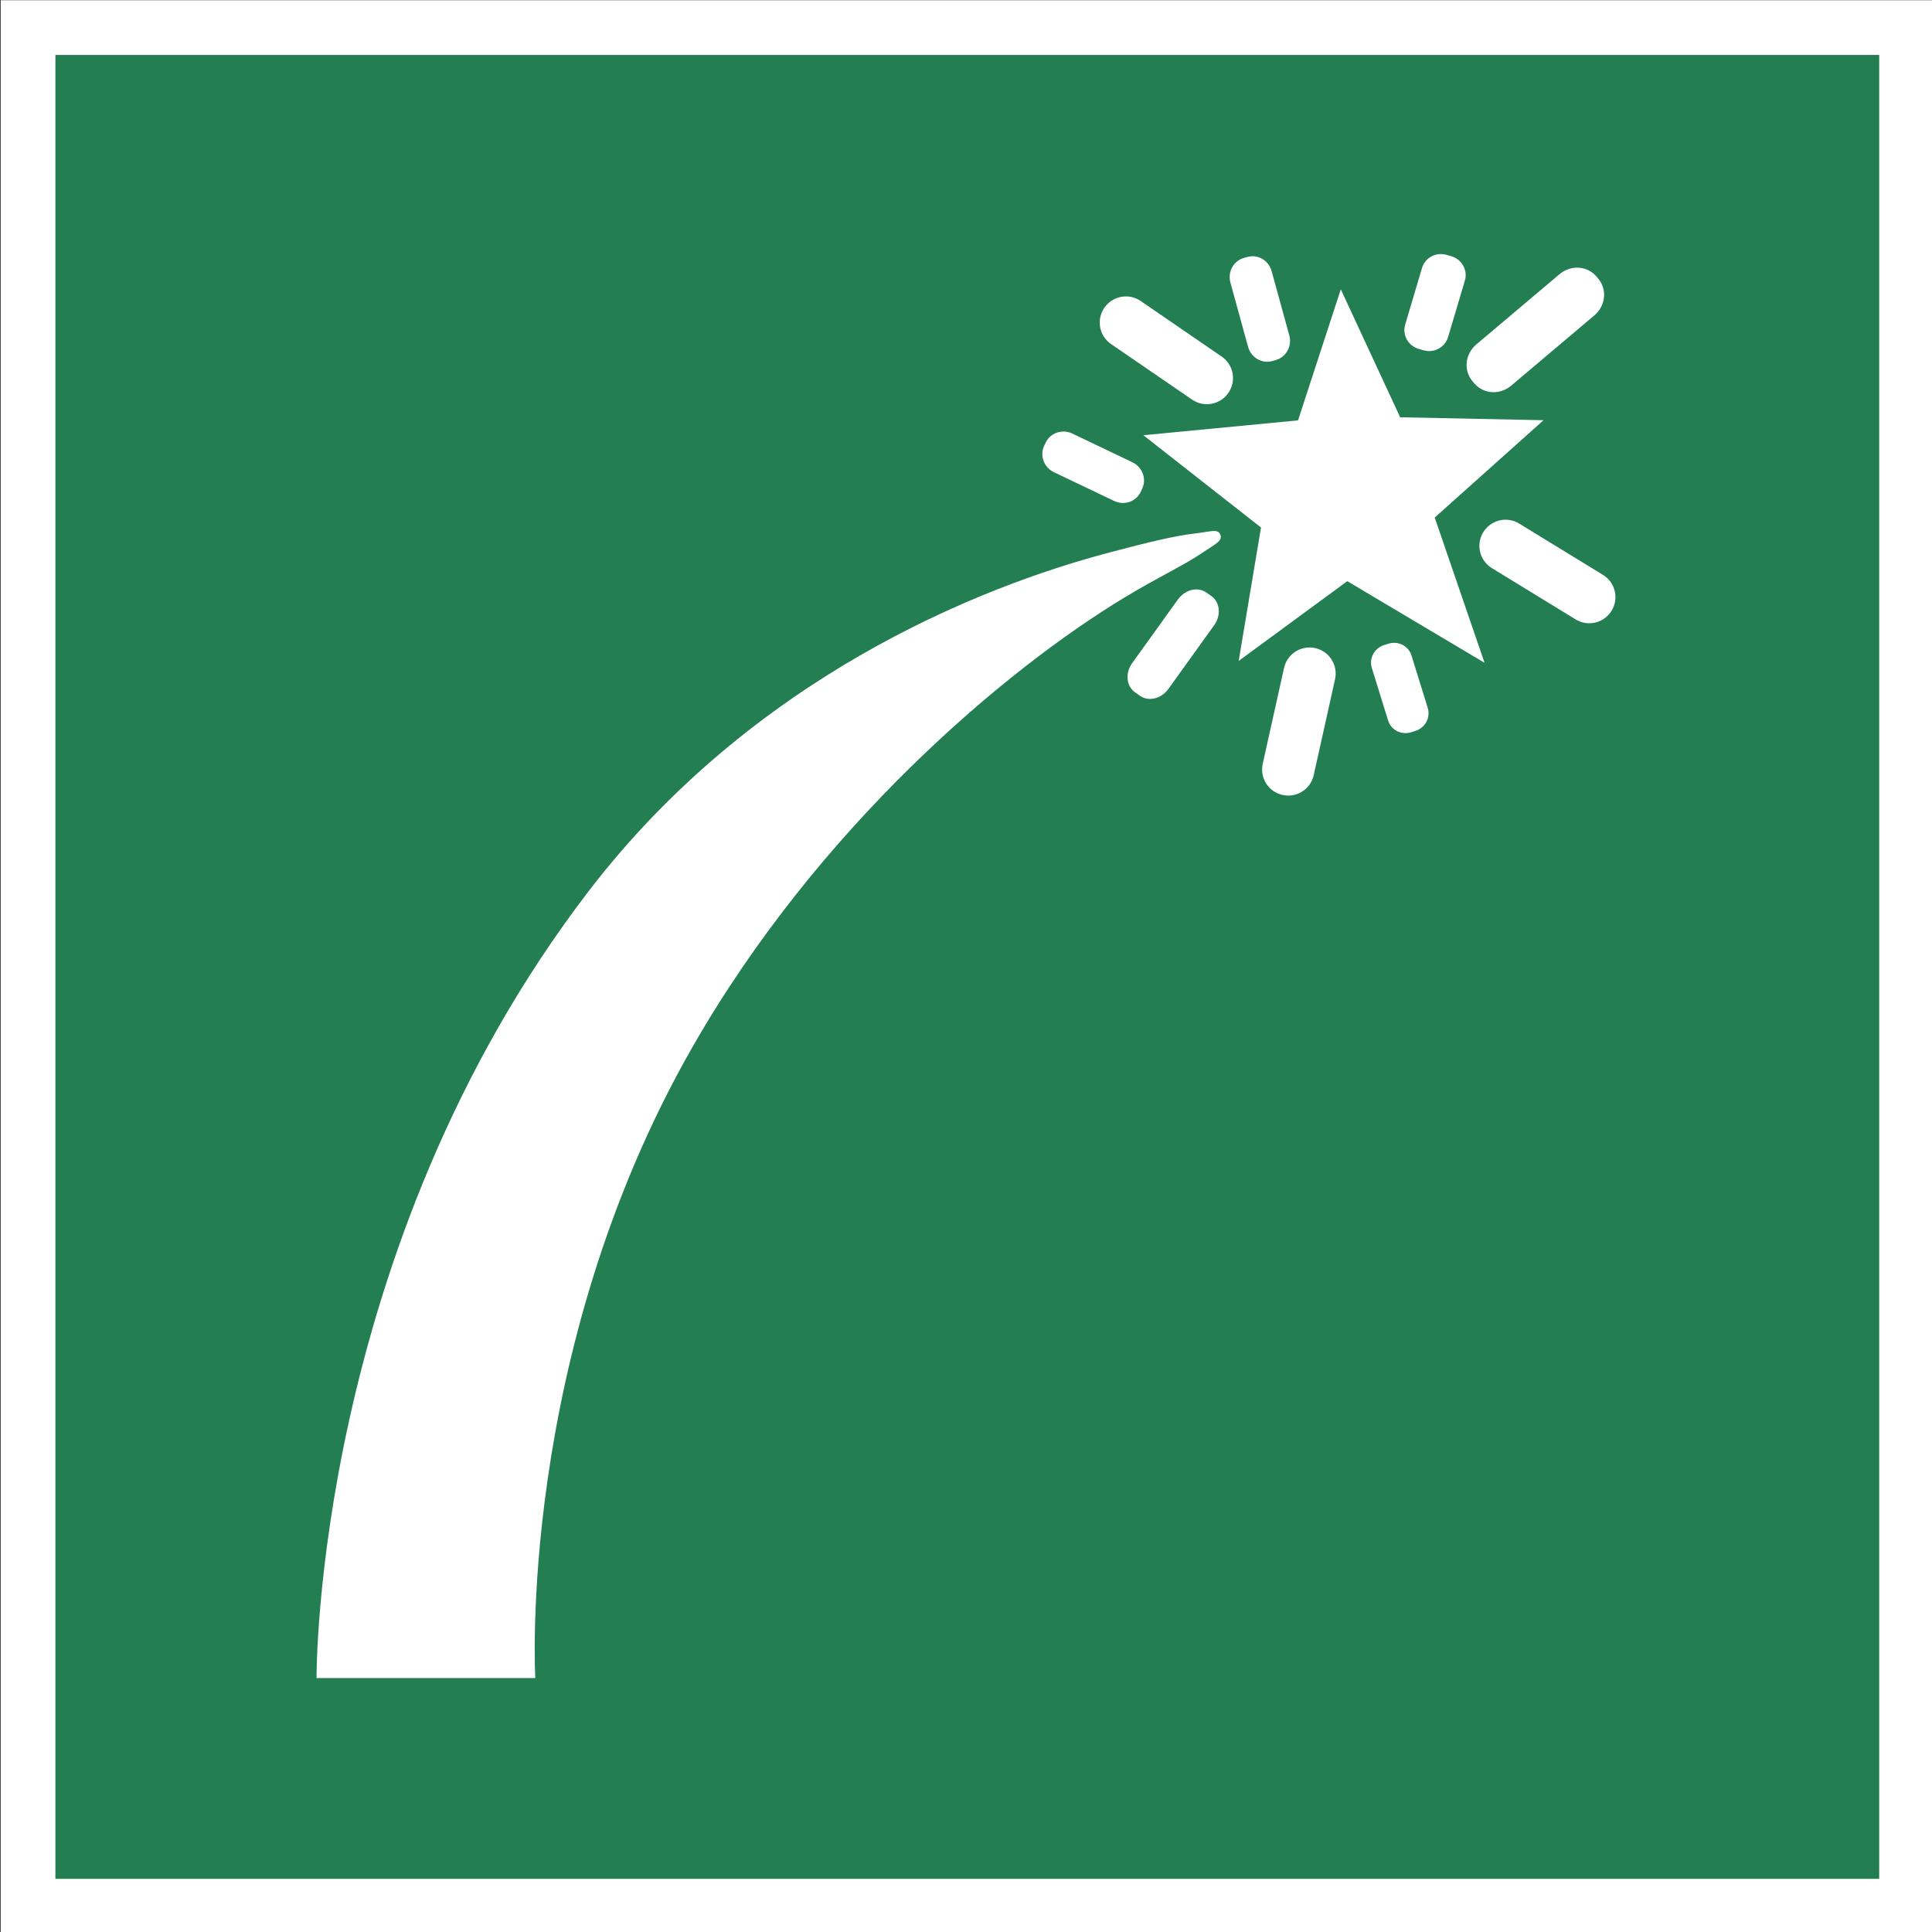 <?xml version="1.0" encoding="UTF-8" standalone="no"?>
<!-- Created with Inkscape (http://www.inkscape.org/) -->

<svg
   width="105.827mm"
   height="105.833mm"
   viewBox="0 0 105.827 105.833"
   version="1.1"
   id="svg24631"
   inkscape:version="1.2.1 (9c6d41e410, 2022-07-14)"
   sodipodi:docname="ISO_7010_E048.svg"
   xmlns:inkscape="http://www.inkscape.org/namespaces/inkscape"
   xmlns:sodipodi="http://sodipodi.sourceforge.net/DTD/sodipodi-0.dtd"
   xmlns="http://www.w3.org/2000/svg"
   xmlns:svg="http://www.w3.org/2000/svg">
  <rect x="0" y="0" width="105.827" height="105.833" fill="#333333" stroke="none"/>
  <sodipodi:namedview
     id="namedview24633"
     pagecolor="#505050"
     bordercolor="#eeeeee"
     borderopacity="1"
     inkscape:showpageshadow="0"
     inkscape:pageopacity="0"
     inkscape:pagecheckerboard="0"
     inkscape:deskcolor="#505050"
     inkscape:document-units="mm"
     showgrid="false"
     inkscape:zoom="0.74564394"
     inkscape:cx="274.25959"
     inkscape:cy="317.84608"
     inkscape:window-width="1920"
     inkscape:window-height="1017"
     inkscape:window-x="-8"
     inkscape:window-y="-8"
     inkscape:window-maximized="1"
     inkscape:current-layer="layer1" />
  <defs
     id="defs24628" />
  <g
     inkscape:label="Ebene 1"
     inkscape:groupmode="layer"
     id="layer1"
     transform="translate(-15.215,-64.535)">
    <g
       id="g3294"
       inkscape:label="1"
       transform="matrix(0.353,0,0,0.353,-45.266,44.237)">
      <path
         style="fill:#ffffff;fill-opacity:1;fill-rule:nonzero;stroke:none;stroke-width:4.427"
         d="m 171.442,357.537 h 299.983 V 57.537 h -299.983 z m 0,0"
         id="path503"
         inkscape:label="1" />
      <path
         style="fill:#237f52;fill-opacity:1;fill-rule:evenodd;stroke:none;stroke-width:4.427"
         d="M 179.932,349.047 H 462.935 V 66.027 H 179.932 Z m 0,0"
         id="path509"
         inkscape:label="1" />
    </g>
    <path
       id="path3608"
       style="fill:#ffffff;fill-opacity:1;stroke-width:1.735"
       d="m 94.132,78.451 c -0.465,0.005 -0.89,0.305 -1.027,0.768 l -0.919,3.093 c -0.169,0.57 0.161,1.165 0.742,1.334 l 0.254,0.074 c 0.58,0.169 1.184,-0.153 1.353,-0.723 l 0.92,-3.094 C 95.623,79.335 95.292,78.74 94.712,78.57 L 94.458,78.496 C 94.349,78.464 94.239,78.45 94.132,78.451 Z m -10.323,0.12 c -0.089,0.001 -0.179,0.014 -0.269,0.039 l -0.185,0.052 c -0.574,0.161 -0.905,0.766 -0.742,1.356 l 0.967,3.516 c 0.162,0.591 0.755,0.937 1.329,0.776 l 0.185,-0.052 c 0.574,-0.161 0.905,-0.766 0.742,-1.356 l -0.967,-3.516 c -0.137,-0.498 -0.58,-0.823 -1.06,-0.815 z m 17.747,0.626 c -0.321,0.011 -0.646,0.129 -0.917,0.357 l -4.555,3.847 c -0.619,0.522 -0.715,1.419 -0.216,2.01 l 0.105,0.124 c 0.499,0.591 1.399,0.646 2.018,0.124 l 4.555,-3.847 c 0.619,-0.522 0.715,-1.419 0.216,-2.01 l -0.105,-0.124 c -0.281,-0.332 -0.688,-0.495 -1.101,-0.481 z m -12.898,1.186 -2.342,7.178 -8.473,0.814 6.445,5.054 -1.223,7.308 5.949,-4.368 7.517,4.469 -2.728,-7.954 5.96,-5.332 -7.853,-0.16 z m -11.761,0.388 c -0.459,-0.004 -0.911,0.214 -1.191,0.623 -0.448,0.654 -0.283,1.541 0.371,1.989 l 4.436,3.041 c 0.654,0.448 1.541,0.283 1.989,-0.371 0.448,-0.654 0.283,-1.541 -0.371,-1.989 L 77.697,81.023 C 77.452,80.855 77.173,80.773 76.898,80.771 Z m -3.426,7.402 c -0.409,-0.003 -0.795,0.22 -0.978,0.607 l -0.082,0.174 c -0.254,0.539 -0.014,1.185 0.539,1.449 l 3.29,1.571 c 0.553,0.264 1.203,0.043 1.457,-0.496 l 0.082,-0.174 c 0.254,-0.539 0.014,-1.185 -0.539,-1.449 l -3.29,-1.572 c -0.155,-0.074 -0.319,-0.11 -0.479,-0.111 z m 24.217,4.829 c -0.483,-0.002 -0.954,0.242 -1.226,0.685 -0.414,0.676 -0.203,1.554 0.473,1.968 l 4.587,2.808 c 0.676,0.414 1.554,0.203 1.968,-0.473 0.414,-0.676 0.203,-1.553 -0.473,-1.967 l -4.587,-2.808 c -0.232,-0.142 -0.489,-0.211 -0.742,-0.212 z m -15.92,0.62 c -0.235,-0.016 -0.606,0.081 -1.156,0.143 -1.079,0.122 -2.577,0.493 -4.617,1.031 -7.3,1.924 -19.6,6.919 -28.508,18.517 -15.098,19.659 -14.933,43.139 -14.933,43.139 h 11.983 c 0,0 -1.036,-17.677 8.588,-34.529 6.896,-12.073 17.157,-20.717 23.695,-24.665 1.889,-1.14 3.315,-1.799 4.209,-2.413 0.743,-0.51 1.183,-0.671 1.024,-1.04 -0.053,-0.123 -0.146,-0.174 -0.287,-0.183 z m -1.013,3.199 c -0.371,-0.004 -0.76,0.192 -1.018,0.55 l -2.505,3.486 c -0.392,0.546 -0.326,1.257 0.149,1.595 l 0.27,0.192 c 0.475,0.338 1.173,0.171 1.565,-0.375 l 2.505,-3.486 c 0.392,-0.546 0.325,-1.257 -0.15,-1.595 l -0.269,-0.192 c -0.163,-0.116 -0.353,-0.173 -0.547,-0.174 z m 10.814,2.925 c -0.1,0.001 -0.201,0.017 -0.302,0.048 l -0.235,0.074 c -0.537,0.169 -0.836,0.731 -0.673,1.259 l 0.889,2.869 c 0.164,0.528 0.727,0.818 1.264,0.648 l 0.235,-0.074 c 0.537,-0.169 0.836,-0.731 0.673,-1.259 l -0.889,-2.869 c -0.133,-0.429 -0.53,-0.701 -0.962,-0.697 z m -4.6,0.256 c -0.667,-0.012 -1.268,0.443 -1.419,1.12 l -1.168,5.25 c -0.172,0.774 0.312,1.535 1.086,1.707 0.774,0.172 1.535,-0.312 1.707,-1.086 l 1.168,-5.25 c 0.172,-0.774 -0.312,-1.535 -1.086,-1.708 -0.097,-0.021 -0.193,-0.033 -0.289,-0.035 z"
       inkscape:label="2" />
  </g>
</svg>
